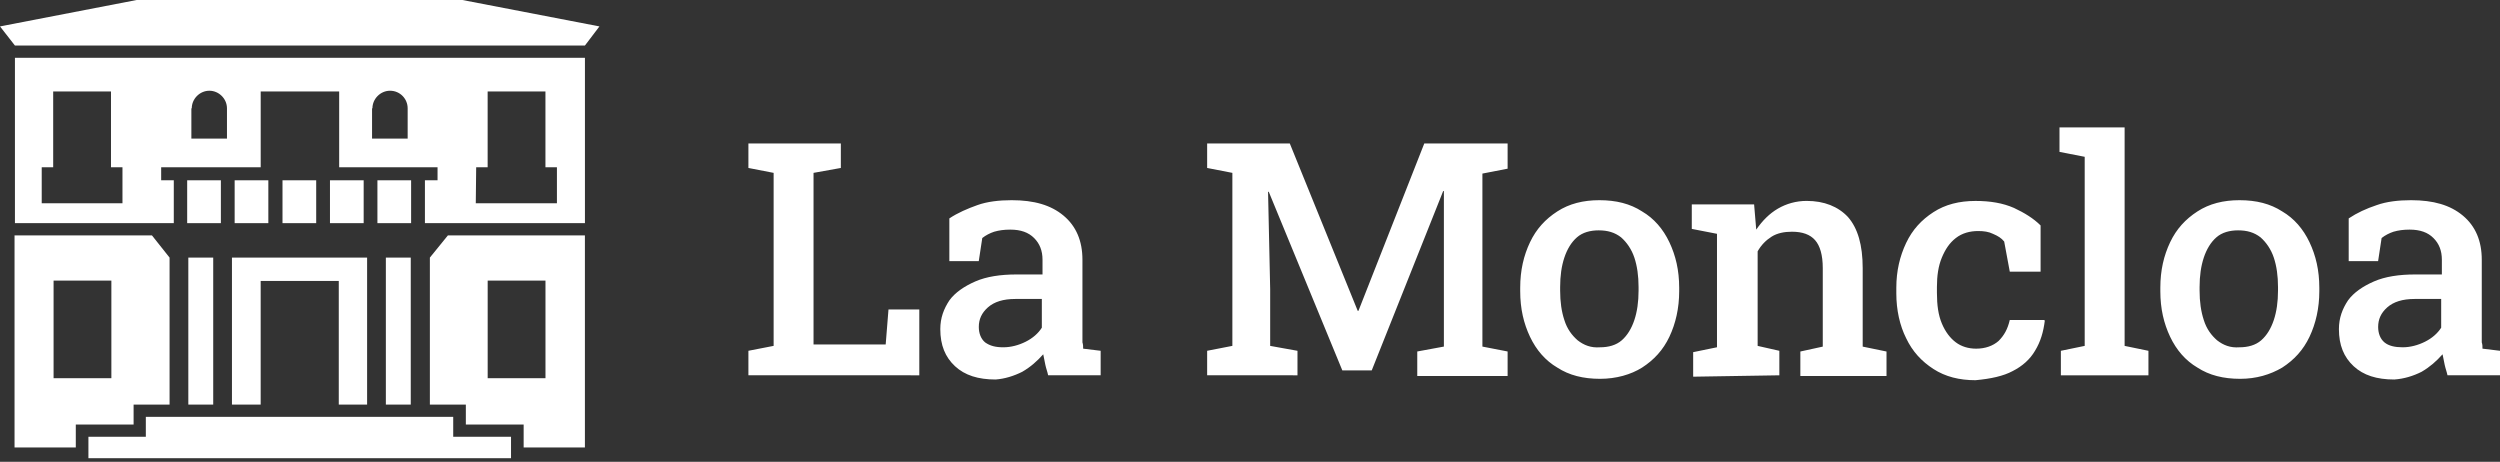 <svg width="157" height="29" viewBox="0 0 157 29" fill="none" xmlns="http://www.w3.org/2000/svg">
<rect x="0" y="0" width="157" height="29" fill="#333333" stroke="none"/>
<path d="M149.744 21.502C149.48 21.282 149.348 20.93 149.348 20.534C149.348 20.051 149.523 19.655 149.919 19.303C150.315 18.952 150.887 18.775 151.634 18.775H153.306V20.579C153.085 20.93 152.734 21.238 152.293 21.459C151.853 21.679 151.369 21.81 150.885 21.81C150.405 21.81 150.009 21.722 149.744 21.502ZM152.075 23.349C152.603 23.041 152.999 22.69 153.393 22.249C153.438 22.469 153.481 22.688 153.526 22.908C153.571 23.129 153.658 23.348 153.702 23.568H157V22.029L155.9 21.896C155.9 21.764 155.9 21.633 155.855 21.5C155.855 21.368 155.855 21.237 155.855 21.061V16.311C155.855 15.124 155.459 14.201 154.668 13.54C153.876 12.879 152.82 12.572 151.412 12.572C150.62 12.572 149.873 12.66 149.257 12.881C148.598 13.101 148.026 13.364 147.498 13.716V16.399H149.345L149.565 14.948C149.785 14.773 150.049 14.64 150.312 14.552C150.62 14.464 150.929 14.42 151.325 14.42C151.984 14.42 152.468 14.595 152.82 14.948C153.172 15.299 153.349 15.74 153.349 16.311V17.236H151.677C150.665 17.236 149.785 17.368 149.083 17.675C148.379 17.983 147.807 18.379 147.456 18.863C147.105 19.391 146.884 19.963 146.884 20.667C146.884 21.679 147.193 22.426 147.809 22.998C148.425 23.569 149.26 23.833 150.36 23.833C150.976 23.79 151.548 23.614 152.075 23.349ZM139.232 21.371C138.881 21.063 138.573 20.667 138.397 20.095C138.222 19.567 138.134 18.952 138.134 18.248V18.028C138.134 17.324 138.222 16.709 138.397 16.181C138.573 15.652 138.836 15.213 139.189 14.905C139.54 14.597 140.024 14.466 140.553 14.466C141.124 14.466 141.565 14.598 141.961 14.905C142.312 15.213 142.62 15.652 142.796 16.181C142.971 16.709 143.059 17.324 143.059 18.028V18.248C143.059 18.952 142.971 19.567 142.796 20.095C142.62 20.624 142.357 21.063 142.004 21.371C141.653 21.679 141.169 21.81 140.64 21.81C140.067 21.855 139.628 21.679 139.232 21.371ZM143.323 23.085C144.07 22.602 144.641 21.985 145.037 21.151C145.433 20.316 145.653 19.346 145.653 18.291V18.071C145.653 16.971 145.433 16.048 145.037 15.212C144.641 14.377 144.07 13.716 143.323 13.277C142.575 12.793 141.696 12.572 140.639 12.572C139.627 12.572 138.747 12.793 138 13.277C137.253 13.76 136.681 14.377 136.285 15.212C135.889 16.047 135.669 16.971 135.669 18.071V18.291C135.669 19.391 135.889 20.314 136.285 21.151C136.681 21.985 137.253 22.646 138 23.085C138.747 23.569 139.627 23.79 140.684 23.79C141.696 23.79 142.575 23.526 143.323 23.085ZM134.922 23.569V22.03L133.426 21.722V8H129.336V9.539L130.919 9.847V21.722L129.423 22.03V23.569H134.922ZM126.39 23.306C127.006 22.998 127.49 22.559 127.798 22.03C128.149 21.459 128.326 20.842 128.414 20.138L128.37 20.094H126.214C126.082 20.665 125.863 21.061 125.51 21.413C125.159 21.721 124.675 21.896 124.102 21.896C123.618 21.896 123.178 21.764 122.826 21.5C122.475 21.237 122.167 20.841 121.947 20.312C121.727 19.784 121.639 19.169 121.639 18.378V18.026C121.639 17.322 121.727 16.707 121.947 16.179C122.167 15.651 122.431 15.255 122.826 14.948C123.222 14.64 123.706 14.509 124.235 14.509C124.586 14.509 124.894 14.554 125.159 14.685C125.467 14.817 125.687 14.948 125.863 15.168L126.214 17.06H128.149V14.158C127.71 13.719 127.137 13.366 126.478 13.058C125.774 12.75 124.982 12.619 124.059 12.619C123.047 12.619 122.167 12.839 121.42 13.323C120.673 13.806 120.101 14.423 119.705 15.258C119.309 16.093 119.089 17.017 119.089 18.072V18.424C119.089 19.479 119.309 20.447 119.705 21.238C120.101 22.073 120.673 22.69 121.42 23.173C122.167 23.657 123.047 23.877 124.059 23.877C125.026 23.79 125.817 23.614 126.39 23.306ZM111.743 23.569V22.03L110.38 21.722V15.785C110.6 15.389 110.908 15.081 111.26 14.86C111.611 14.64 112.052 14.552 112.535 14.552C113.195 14.552 113.678 14.728 113.987 15.081C114.295 15.432 114.47 16.005 114.47 16.84V21.767L113.062 22.075V23.614H118.473V22.075L116.977 21.767V16.84C116.977 15.389 116.669 14.333 116.053 13.629C115.436 12.97 114.557 12.617 113.458 12.617C112.799 12.617 112.183 12.793 111.654 13.101C111.126 13.409 110.687 13.848 110.291 14.42L110.158 12.836H106.244V14.375L107.827 14.683V21.808L106.331 22.116V23.656L111.743 23.569ZM99.075 21.371C98.724 21.063 98.416 20.667 98.24 20.095C98.064 19.567 97.977 18.952 97.977 18.248V18.028C97.977 17.324 98.064 16.709 98.24 16.181C98.416 15.652 98.679 15.213 99.032 14.905C99.383 14.597 99.867 14.466 100.395 14.466C100.967 14.466 101.408 14.598 101.804 14.905C102.155 15.213 102.463 15.652 102.639 16.181C102.814 16.709 102.902 17.324 102.902 18.028V18.248C102.902 18.952 102.814 19.567 102.639 20.095C102.463 20.624 102.199 21.063 101.847 21.371C101.495 21.679 101.012 21.81 100.483 21.81C99.912 21.855 99.471 21.679 99.075 21.371ZM103.122 23.085C103.87 22.602 104.441 21.985 104.837 21.151C105.233 20.316 105.453 19.346 105.453 18.291V18.071C105.453 16.971 105.233 16.048 104.837 15.212C104.441 14.377 103.87 13.716 103.122 13.277C102.375 12.793 101.495 12.572 100.439 12.572C99.427 12.572 98.547 12.793 97.8 13.277C97.052 13.76 96.481 14.377 96.085 15.212C95.689 16.047 95.469 16.971 95.469 18.071V18.291C95.469 19.391 95.689 20.314 96.085 21.151C96.481 21.985 97.052 22.646 97.8 23.085C98.547 23.569 99.427 23.79 100.483 23.79C101.495 23.79 102.418 23.526 103.122 23.085ZM81.482 23.569V22.03L79.767 21.722V18.159L79.634 12.046H79.679L84.298 23.261H86.145L90.631 12.001H90.676V18.379V21.765L89.004 22.073V23.612H94.678V22.073L93.095 21.765V10.901L94.678 10.593V9.009H89.445L85.31 19.521H85.265L80.999 9.009H77.393H75.809V10.548L77.393 10.856V21.721L75.809 22.029V23.568L81.482 23.569ZM61.865 21.502C61.602 21.282 61.469 20.93 61.469 20.534C61.469 20.051 61.645 19.655 62.041 19.303C62.437 18.952 63.008 18.775 63.756 18.775H65.427V20.579C65.207 20.93 64.856 21.238 64.415 21.459C63.976 21.679 63.491 21.81 63.007 21.81C62.523 21.81 62.173 21.722 61.865 21.502ZM64.196 23.349C64.725 23.041 65.121 22.69 65.515 22.249C65.56 22.469 65.603 22.688 65.647 22.908C65.692 23.129 65.78 23.348 65.823 23.568H69.121V22.029L68.022 21.896C68.022 21.764 68.022 21.633 67.977 21.5C67.977 21.368 67.977 21.237 67.977 21.061V16.311C67.977 15.124 67.581 14.201 66.789 13.54C65.997 12.879 64.942 12.572 63.534 12.572C62.742 12.572 61.995 12.66 61.379 12.881C60.762 13.101 60.148 13.364 59.619 13.716V16.399H61.466L61.687 14.948C61.907 14.773 62.17 14.64 62.434 14.552C62.742 14.464 63.05 14.42 63.446 14.42C64.105 14.42 64.589 14.595 64.942 14.948C65.293 15.299 65.47 15.74 65.47 16.311V17.236H63.843C62.831 17.236 61.952 17.368 61.249 17.675C60.545 17.983 59.973 18.379 59.622 18.863C59.271 19.391 59.051 19.963 59.051 20.667C59.051 21.679 59.359 22.426 59.975 22.998C60.591 23.569 61.426 23.833 62.526 23.833C63.098 23.79 63.669 23.614 64.196 23.349ZM57.732 23.569V19.434H55.797L55.621 21.633H51.09V10.856L52.805 10.548V9.009H51.09H48.584H47V10.548L48.584 10.856V21.721L47 22.029V23.568L57.732 23.569Z" fill="white"/>
<path d="M29.038 0H8.582L0 1.659L0.938 2.861H36.732L37.645 1.659L29.038 0Z" fill="white"/>
<path d="M14.567 25.408H16.37V17.643H21.275V25.408H23.054V16.177H14.567V25.408Z" fill="white"/>
<path d="M28.462 26.178H9.158V27.429H5.553V28.775H32.092V27.429H28.462V26.178Z" fill="white"/>
<path d="M8.39 25.408H10.649V16.177L9.543 14.784H0.913V28.102H4.76V26.659H8.39V25.408ZM6.994 23.75H3.365V17.621H6.994V23.75Z" fill="white"/>
<path d="M26.996 16.177V25.408H29.255V26.659H32.885V28.102H36.732V14.784H28.127L26.996 16.177ZM30.626 17.621H34.256V23.75H30.626V17.621Z" fill="white"/>
<path d="M19.857 11.322H17.741V14.014H19.857V11.322Z" fill="white"/>
<path d="M16.852 11.322H14.736V14.014H16.852V11.322Z" fill="white"/>
<path d="M13.871 11.322H11.755V14.014H13.871V11.322Z" fill="white"/>
<path d="M22.838 11.322H20.722V14.014H22.838V11.322Z" fill="white"/>
<path d="M25.818 11.322H23.702V14.014H25.818V11.322Z" fill="white"/>
<path d="M25.795 16.177H24.232V25.408H25.795V16.177Z" fill="white"/>
<path d="M13.39 16.177H11.827V25.408H13.39V16.177Z" fill="white"/>
<path d="M0.938 14.014H10.914V11.322H10.121V10.504H16.372V5.744H21.3V10.504H27.478V11.322H26.685V14.014H36.734V3.63H0.938V14.014ZM29.904 10.504H30.624V5.744H34.254V10.504H34.975V12.763H29.879L29.904 10.504ZM23.389 6.804C23.389 6.203 23.895 5.698 24.495 5.698C25.12 5.698 25.601 6.203 25.601 6.804V8.703H23.365V6.804H23.389ZM12.043 6.804C12.043 6.203 12.548 5.698 13.148 5.698C13.749 5.698 14.254 6.203 14.254 6.804V8.703H12.018V6.804H12.043ZM2.62 10.504H3.34V5.744H6.97V10.504H7.691V12.763H2.62V10.504Z" fill="white"/>
</svg>
